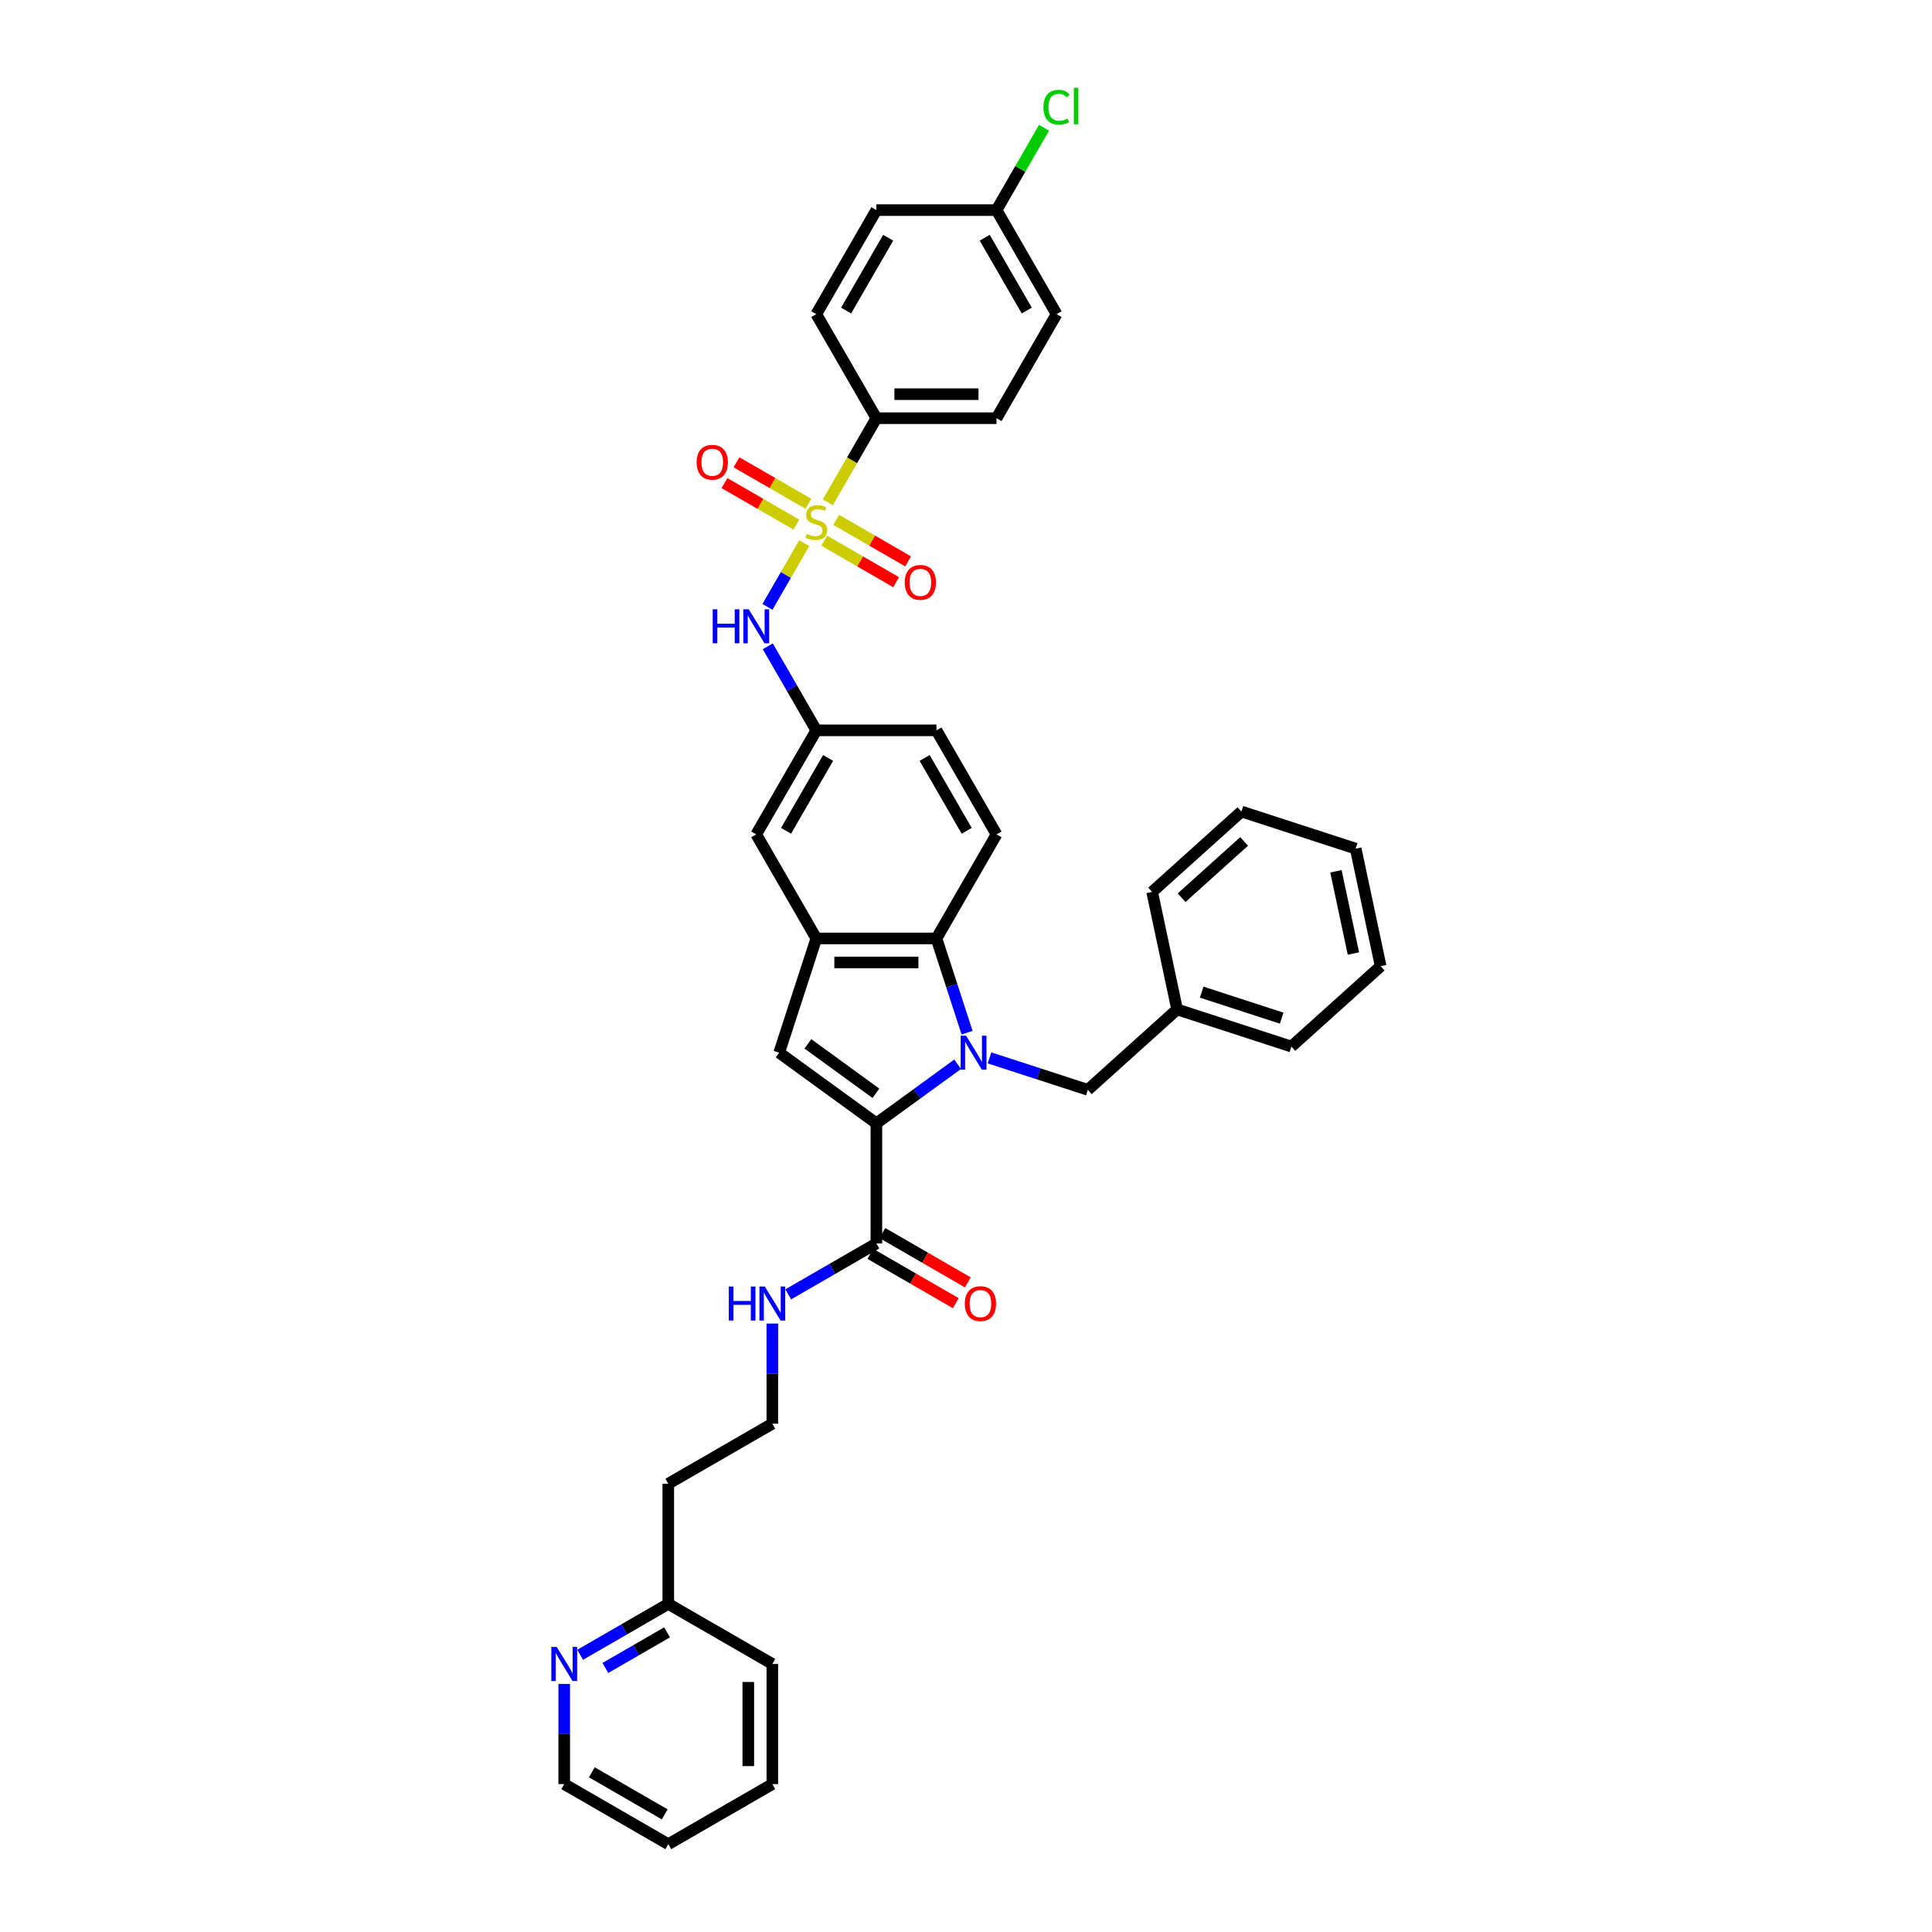 <?xml version='1.0' encoding='iso-8859-1'?>
<svg version='1.1' baseProfile='full'
              xmlns='http://www.w3.org/2000/svg'
                      xmlns:rdkit='http://www.rdkit.org/xml'
                      xmlns:xlink='http://www.w3.org/1999/xlink'
                  xml:space='preserve'
width='1000px' height='1000px' viewBox='0 0 1000 1000'>
<!-- END OF HEADER -->
<rect style='opacity:1.0;fill:#FFFFFF;stroke:none' width='1000' height='1000' x='0' y='0'> </rect>
<path class='bond-0' d='M 495.687,550.858 L 474.649,566.143' style='fill:none;fill-rule:evenodd;stroke:#0000FF;stroke-width:6px;stroke-linecap:butt;stroke-linejoin:miter;stroke-opacity:1' />
<path class='bond-0' d='M 474.649,566.143 L 453.611,581.428' style='fill:none;fill-rule:evenodd;stroke:#000000;stroke-width:6px;stroke-linecap:butt;stroke-linejoin:miter;stroke-opacity:1' />
<path class='bond-1' d='M 500.554,534.516 L 492.629,510.124' style='fill:none;fill-rule:evenodd;stroke:#0000FF;stroke-width:6px;stroke-linecap:butt;stroke-linejoin:miter;stroke-opacity:1' />
<path class='bond-1' d='M 492.629,510.124 L 484.704,485.733' style='fill:none;fill-rule:evenodd;stroke:#000000;stroke-width:6px;stroke-linecap:butt;stroke-linejoin:miter;stroke-opacity:1' />
<path class='bond-2' d='M 512.154,547.551 L 537.609,555.822' style='fill:none;fill-rule:evenodd;stroke:#0000FF;stroke-width:6px;stroke-linecap:butt;stroke-linejoin:miter;stroke-opacity:1' />
<path class='bond-2' d='M 537.609,555.822 L 563.063,564.093' style='fill:none;fill-rule:evenodd;stroke:#000000;stroke-width:6px;stroke-linecap:butt;stroke-linejoin:miter;stroke-opacity:1' />
<path class='bond-3' d='M 416.278,281.122 L 406.752,297.621' style='fill:none;fill-rule:evenodd;stroke:#CCCC00;stroke-width:6px;stroke-linecap:butt;stroke-linejoin:miter;stroke-opacity:1' />
<path class='bond-3' d='M 406.752,297.621 L 397.226,314.12' style='fill:none;fill-rule:evenodd;stroke:#0000FF;stroke-width:6px;stroke-linecap:butt;stroke-linejoin:miter;stroke-opacity:1' />
<path class='bond-4' d='M 428.485,259.978 L 441.048,238.219' style='fill:none;fill-rule:evenodd;stroke:#CCCC00;stroke-width:6px;stroke-linecap:butt;stroke-linejoin:miter;stroke-opacity:1' />
<path class='bond-4' d='M 441.048,238.219 L 453.611,216.459' style='fill:none;fill-rule:evenodd;stroke:#000000;stroke-width:6px;stroke-linecap:butt;stroke-linejoin:miter;stroke-opacity:1' />
<path class='bond-5' d='M 426.61,279.857 L 445.221,290.602' style='fill:none;fill-rule:evenodd;stroke:#CCCC00;stroke-width:6px;stroke-linecap:butt;stroke-linejoin:miter;stroke-opacity:1' />
<path class='bond-5' d='M 445.221,290.602 L 463.832,301.347' style='fill:none;fill-rule:evenodd;stroke:#FF0000;stroke-width:6px;stroke-linecap:butt;stroke-linejoin:miter;stroke-opacity:1' />
<path class='bond-5' d='M 432.828,269.086 L 451.44,279.831' style='fill:none;fill-rule:evenodd;stroke:#CCCC00;stroke-width:6px;stroke-linecap:butt;stroke-linejoin:miter;stroke-opacity:1' />
<path class='bond-5' d='M 451.44,279.831 L 470.051,290.576' style='fill:none;fill-rule:evenodd;stroke:#FF0000;stroke-width:6px;stroke-linecap:butt;stroke-linejoin:miter;stroke-opacity:1' />
<path class='bond-6' d='M 418.426,260.771 L 399.815,250.025' style='fill:none;fill-rule:evenodd;stroke:#CCCC00;stroke-width:6px;stroke-linecap:butt;stroke-linejoin:miter;stroke-opacity:1' />
<path class='bond-6' d='M 399.815,250.025 L 381.203,239.28' style='fill:none;fill-rule:evenodd;stroke:#FF0000;stroke-width:6px;stroke-linecap:butt;stroke-linejoin:miter;stroke-opacity:1' />
<path class='bond-6' d='M 412.207,271.542 L 393.596,260.796' style='fill:none;fill-rule:evenodd;stroke:#CCCC00;stroke-width:6px;stroke-linecap:butt;stroke-linejoin:miter;stroke-opacity:1' />
<path class='bond-6' d='M 393.596,260.796 L 374.985,250.051' style='fill:none;fill-rule:evenodd;stroke:#FF0000;stroke-width:6px;stroke-linecap:butt;stroke-linejoin:miter;stroke-opacity:1' />
<path class='bond-7' d='M 453.611,581.428 L 403.301,544.876' style='fill:none;fill-rule:evenodd;stroke:#000000;stroke-width:6px;stroke-linecap:butt;stroke-linejoin:miter;stroke-opacity:1' />
<path class='bond-7' d='M 453.375,565.883 L 418.158,540.297' style='fill:none;fill-rule:evenodd;stroke:#000000;stroke-width:6px;stroke-linecap:butt;stroke-linejoin:miter;stroke-opacity:1' />
<path class='bond-8' d='M 453.611,581.428 L 453.611,643.614' style='fill:none;fill-rule:evenodd;stroke:#000000;stroke-width:6px;stroke-linecap:butt;stroke-linejoin:miter;stroke-opacity:1' />
<path class='bond-9' d='M 403.301,544.876 L 422.518,485.733' style='fill:none;fill-rule:evenodd;stroke:#000000;stroke-width:6px;stroke-linecap:butt;stroke-linejoin:miter;stroke-opacity:1' />
<path class='bond-10' d='M 484.704,485.733 L 422.518,485.733' style='fill:none;fill-rule:evenodd;stroke:#000000;stroke-width:6px;stroke-linecap:butt;stroke-linejoin:miter;stroke-opacity:1' />
<path class='bond-10' d='M 475.376,498.171 L 431.846,498.171' style='fill:none;fill-rule:evenodd;stroke:#000000;stroke-width:6px;stroke-linecap:butt;stroke-linejoin:miter;stroke-opacity:1' />
<path class='bond-11' d='M 484.704,485.733 L 515.797,431.878' style='fill:none;fill-rule:evenodd;stroke:#000000;stroke-width:6px;stroke-linecap:butt;stroke-linejoin:miter;stroke-opacity:1' />
<path class='bond-12' d='M 422.518,485.733 L 391.425,431.878' style='fill:none;fill-rule:evenodd;stroke:#000000;stroke-width:6px;stroke-linecap:butt;stroke-linejoin:miter;stroke-opacity:1' />
<path class='bond-13' d='M 397.406,334.529 L 409.962,356.276' style='fill:none;fill-rule:evenodd;stroke:#0000FF;stroke-width:6px;stroke-linecap:butt;stroke-linejoin:miter;stroke-opacity:1' />
<path class='bond-13' d='M 409.962,356.276 L 422.518,378.024' style='fill:none;fill-rule:evenodd;stroke:#000000;stroke-width:6px;stroke-linecap:butt;stroke-linejoin:miter;stroke-opacity:1' />
<path class='bond-14' d='M 450.502,649 L 472.61,661.764' style='fill:none;fill-rule:evenodd;stroke:#000000;stroke-width:6px;stroke-linecap:butt;stroke-linejoin:miter;stroke-opacity:1' />
<path class='bond-14' d='M 472.61,661.764 L 494.718,674.528' style='fill:none;fill-rule:evenodd;stroke:#FF0000;stroke-width:6px;stroke-linecap:butt;stroke-linejoin:miter;stroke-opacity:1' />
<path class='bond-14' d='M 456.72,638.229 L 478.828,650.993' style='fill:none;fill-rule:evenodd;stroke:#000000;stroke-width:6px;stroke-linecap:butt;stroke-linejoin:miter;stroke-opacity:1' />
<path class='bond-14' d='M 478.828,650.993 L 500.936,663.757' style='fill:none;fill-rule:evenodd;stroke:#FF0000;stroke-width:6px;stroke-linecap:butt;stroke-linejoin:miter;stroke-opacity:1' />
<path class='bond-15' d='M 453.611,643.614 L 430.8,656.784' style='fill:none;fill-rule:evenodd;stroke:#000000;stroke-width:6px;stroke-linecap:butt;stroke-linejoin:miter;stroke-opacity:1' />
<path class='bond-15' d='M 430.8,656.784 L 407.989,669.954' style='fill:none;fill-rule:evenodd;stroke:#0000FF;stroke-width:6px;stroke-linecap:butt;stroke-linejoin:miter;stroke-opacity:1' />
<path class='bond-16' d='M 453.611,216.459 L 515.797,216.459' style='fill:none;fill-rule:evenodd;stroke:#000000;stroke-width:6px;stroke-linecap:butt;stroke-linejoin:miter;stroke-opacity:1' />
<path class='bond-16' d='M 462.939,204.022 L 506.469,204.022' style='fill:none;fill-rule:evenodd;stroke:#000000;stroke-width:6px;stroke-linecap:butt;stroke-linejoin:miter;stroke-opacity:1' />
<path class='bond-17' d='M 453.611,216.459 L 422.518,162.604' style='fill:none;fill-rule:evenodd;stroke:#000000;stroke-width:6px;stroke-linecap:butt;stroke-linejoin:miter;stroke-opacity:1' />
<path class='bond-18' d='M 563.063,564.093 L 609.277,522.482' style='fill:none;fill-rule:evenodd;stroke:#000000;stroke-width:6px;stroke-linecap:butt;stroke-linejoin:miter;stroke-opacity:1' />
<path class='bond-19' d='M 515.797,431.878 L 484.704,378.024' style='fill:none;fill-rule:evenodd;stroke:#000000;stroke-width:6px;stroke-linecap:butt;stroke-linejoin:miter;stroke-opacity:1' />
<path class='bond-19' d='M 500.362,430.019 L 478.597,392.32' style='fill:none;fill-rule:evenodd;stroke:#000000;stroke-width:6px;stroke-linecap:butt;stroke-linejoin:miter;stroke-opacity:1' />
<path class='bond-20' d='M 391.425,431.878 L 422.518,378.024' style='fill:none;fill-rule:evenodd;stroke:#000000;stroke-width:6px;stroke-linecap:butt;stroke-linejoin:miter;stroke-opacity:1' />
<path class='bond-20' d='M 406.86,430.019 L 428.625,392.32' style='fill:none;fill-rule:evenodd;stroke:#000000;stroke-width:6px;stroke-linecap:butt;stroke-linejoin:miter;stroke-opacity:1' />
<path class='bond-21' d='M 422.518,378.024 L 484.704,378.024' style='fill:none;fill-rule:evenodd;stroke:#000000;stroke-width:6px;stroke-linecap:butt;stroke-linejoin:miter;stroke-opacity:1' />
<path class='bond-22' d='M 300.28,856.513 L 323.09,843.343' style='fill:none;fill-rule:evenodd;stroke:#0000FF;stroke-width:6px;stroke-linecap:butt;stroke-linejoin:miter;stroke-opacity:1' />
<path class='bond-22' d='M 323.09,843.343 L 345.901,830.173' style='fill:none;fill-rule:evenodd;stroke:#000000;stroke-width:6px;stroke-linecap:butt;stroke-linejoin:miter;stroke-opacity:1' />
<path class='bond-22' d='M 313.342,863.333 L 329.309,854.114' style='fill:none;fill-rule:evenodd;stroke:#0000FF;stroke-width:6px;stroke-linecap:butt;stroke-linejoin:miter;stroke-opacity:1' />
<path class='bond-22' d='M 329.309,854.114 L 345.277,844.895' style='fill:none;fill-rule:evenodd;stroke:#000000;stroke-width:6px;stroke-linecap:butt;stroke-linejoin:miter;stroke-opacity:1' />
<path class='bond-23' d='M 292.046,871.626 L 292.046,897.539' style='fill:none;fill-rule:evenodd;stroke:#0000FF;stroke-width:6px;stroke-linecap:butt;stroke-linejoin:miter;stroke-opacity:1' />
<path class='bond-23' d='M 292.046,897.539 L 292.046,923.452' style='fill:none;fill-rule:evenodd;stroke:#000000;stroke-width:6px;stroke-linecap:butt;stroke-linejoin:miter;stroke-opacity:1' />
<path class='bond-24' d='M 399.756,685.068 L 399.756,710.981' style='fill:none;fill-rule:evenodd;stroke:#0000FF;stroke-width:6px;stroke-linecap:butt;stroke-linejoin:miter;stroke-opacity:1' />
<path class='bond-24' d='M 399.756,710.981 L 399.756,736.894' style='fill:none;fill-rule:evenodd;stroke:#000000;stroke-width:6px;stroke-linecap:butt;stroke-linejoin:miter;stroke-opacity:1' />
<path class='bond-25' d='M 515.797,216.459 L 546.89,162.604' style='fill:none;fill-rule:evenodd;stroke:#000000;stroke-width:6px;stroke-linecap:butt;stroke-linejoin:miter;stroke-opacity:1' />
<path class='bond-26' d='M 422.518,162.604 L 453.611,108.749' style='fill:none;fill-rule:evenodd;stroke:#000000;stroke-width:6px;stroke-linecap:butt;stroke-linejoin:miter;stroke-opacity:1' />
<path class='bond-26' d='M 437.953,160.745 L 459.718,123.046' style='fill:none;fill-rule:evenodd;stroke:#000000;stroke-width:6px;stroke-linecap:butt;stroke-linejoin:miter;stroke-opacity:1' />
<path class='bond-27' d='M 345.901,830.173 L 345.901,767.987' style='fill:none;fill-rule:evenodd;stroke:#000000;stroke-width:6px;stroke-linecap:butt;stroke-linejoin:miter;stroke-opacity:1' />
<path class='bond-28' d='M 345.901,830.173 L 399.756,861.266' style='fill:none;fill-rule:evenodd;stroke:#000000;stroke-width:6px;stroke-linecap:butt;stroke-linejoin:miter;stroke-opacity:1' />
<path class='bond-29' d='M 515.797,108.749 L 453.611,108.749' style='fill:none;fill-rule:evenodd;stroke:#000000;stroke-width:6px;stroke-linecap:butt;stroke-linejoin:miter;stroke-opacity:1' />
<path class='bond-30' d='M 515.797,108.749 L 528.105,87.431' style='fill:none;fill-rule:evenodd;stroke:#000000;stroke-width:6px;stroke-linecap:butt;stroke-linejoin:miter;stroke-opacity:1' />
<path class='bond-30' d='M 528.105,87.431 L 540.413,66.113' style='fill:none;fill-rule:evenodd;stroke:#00CC00;stroke-width:6px;stroke-linecap:butt;stroke-linejoin:miter;stroke-opacity:1' />
<path class='bond-31' d='M 515.797,108.749 L 546.89,162.604' style='fill:none;fill-rule:evenodd;stroke:#000000;stroke-width:6px;stroke-linecap:butt;stroke-linejoin:miter;stroke-opacity:1' />
<path class='bond-31' d='M 509.69,123.046 L 531.455,160.745' style='fill:none;fill-rule:evenodd;stroke:#000000;stroke-width:6px;stroke-linecap:butt;stroke-linejoin:miter;stroke-opacity:1' />
<path class='bond-32' d='M 609.277,522.482 L 668.419,541.698' style='fill:none;fill-rule:evenodd;stroke:#000000;stroke-width:6px;stroke-linecap:butt;stroke-linejoin:miter;stroke-opacity:1' />
<path class='bond-32' d='M 621.991,513.536 L 663.391,526.987' style='fill:none;fill-rule:evenodd;stroke:#000000;stroke-width:6px;stroke-linecap:butt;stroke-linejoin:miter;stroke-opacity:1' />
<path class='bond-33' d='M 609.277,522.482 L 596.347,461.654' style='fill:none;fill-rule:evenodd;stroke:#000000;stroke-width:6px;stroke-linecap:butt;stroke-linejoin:miter;stroke-opacity:1' />
<path class='bond-34' d='M 345.901,767.987 L 399.756,736.894' style='fill:none;fill-rule:evenodd;stroke:#000000;stroke-width:6px;stroke-linecap:butt;stroke-linejoin:miter;stroke-opacity:1' />
<path class='bond-35' d='M 292.046,923.452 L 345.901,954.545' style='fill:none;fill-rule:evenodd;stroke:#000000;stroke-width:6px;stroke-linecap:butt;stroke-linejoin:miter;stroke-opacity:1' />
<path class='bond-35' d='M 306.343,917.345 L 344.042,939.111' style='fill:none;fill-rule:evenodd;stroke:#000000;stroke-width:6px;stroke-linecap:butt;stroke-linejoin:miter;stroke-opacity:1' />
<path class='bond-36' d='M 399.756,861.266 L 399.756,923.452' style='fill:none;fill-rule:evenodd;stroke:#000000;stroke-width:6px;stroke-linecap:butt;stroke-linejoin:miter;stroke-opacity:1' />
<path class='bond-36' d='M 387.319,870.594 L 387.319,914.124' style='fill:none;fill-rule:evenodd;stroke:#000000;stroke-width:6px;stroke-linecap:butt;stroke-linejoin:miter;stroke-opacity:1' />
<path class='bond-37' d='M 668.419,541.698 L 714.633,500.088' style='fill:none;fill-rule:evenodd;stroke:#000000;stroke-width:6px;stroke-linecap:butt;stroke-linejoin:miter;stroke-opacity:1' />
<path class='bond-38' d='M 596.347,461.654 L 642.561,420.044' style='fill:none;fill-rule:evenodd;stroke:#000000;stroke-width:6px;stroke-linecap:butt;stroke-linejoin:miter;stroke-opacity:1' />
<path class='bond-38' d='M 611.601,464.656 L 643.951,435.528' style='fill:none;fill-rule:evenodd;stroke:#000000;stroke-width:6px;stroke-linecap:butt;stroke-linejoin:miter;stroke-opacity:1' />
<path class='bond-39' d='M 345.901,954.545 L 399.756,923.452' style='fill:none;fill-rule:evenodd;stroke:#000000;stroke-width:6px;stroke-linecap:butt;stroke-linejoin:miter;stroke-opacity:1' />
<path class='bond-40' d='M 714.633,500.088 L 701.703,439.26' style='fill:none;fill-rule:evenodd;stroke:#000000;stroke-width:6px;stroke-linecap:butt;stroke-linejoin:miter;stroke-opacity:1' />
<path class='bond-40' d='M 700.528,493.549 L 691.477,450.97' style='fill:none;fill-rule:evenodd;stroke:#000000;stroke-width:6px;stroke-linecap:butt;stroke-linejoin:miter;stroke-opacity:1' />
<path class='bond-41' d='M 642.561,420.044 L 701.703,439.26' style='fill:none;fill-rule:evenodd;stroke:#000000;stroke-width:6px;stroke-linecap:butt;stroke-linejoin:miter;stroke-opacity:1' />
<path  class='atom-0' d='M 500.028 536.07
L 505.799 545.398
Q 506.371 546.319, 507.291 547.985
Q 508.211 549.652, 508.261 549.751
L 508.261 536.07
L 510.599 536.07
L 510.599 553.681
L 508.187 553.681
L 501.993 543.483
Q 501.271 542.289, 500.5 540.921
Q 499.754 539.553, 499.53 539.13
L 499.53 553.681
L 497.242 553.681
L 497.242 536.07
L 500.028 536.07
' fill='#0000FF'/>
<path  class='atom-1' d='M 417.543 276.358
Q 417.742 276.433, 418.563 276.781
Q 419.384 277.129, 420.279 277.353
Q 421.199 277.552, 422.095 277.552
Q 423.761 277.552, 424.732 276.756
Q 425.702 275.935, 425.702 274.518
Q 425.702 273.548, 425.204 272.951
Q 424.732 272.354, 423.985 272.03
Q 423.239 271.707, 421.995 271.334
Q 420.428 270.861, 419.483 270.413
Q 418.563 269.966, 417.891 269.02
Q 417.244 268.075, 417.244 266.483
Q 417.244 264.269, 418.737 262.901
Q 420.254 261.533, 423.239 261.533
Q 425.279 261.533, 427.592 262.503
L 427.02 264.419
Q 424.906 263.548, 423.314 263.548
Q 421.597 263.548, 420.652 264.269
Q 419.707 264.966, 419.732 266.185
Q 419.732 267.13, 420.204 267.702
Q 420.702 268.274, 421.398 268.598
Q 422.12 268.921, 423.314 269.294
Q 424.906 269.791, 425.851 270.289
Q 426.796 270.786, 427.468 271.806
Q 428.164 272.801, 428.164 274.518
Q 428.164 276.955, 426.523 278.274
Q 424.906 279.567, 422.194 279.567
Q 420.627 279.567, 419.433 279.219
Q 418.264 278.896, 416.871 278.323
L 417.543 276.358
' fill='#CCCC00'/>
<path  class='atom-6' d='M 368.901 315.363
L 371.289 315.363
L 371.289 322.85
L 380.293 322.85
L 380.293 315.363
L 382.681 315.363
L 382.681 332.974
L 380.293 332.974
L 380.293 324.84
L 371.289 324.84
L 371.289 332.974
L 368.901 332.974
L 368.901 315.363
' fill='#0000FF'/>
<path  class='atom-6' d='M 387.532 315.363
L 393.303 324.691
Q 393.875 325.611, 394.795 327.278
Q 395.715 328.945, 395.765 329.044
L 395.765 315.363
L 398.103 315.363
L 398.103 332.974
L 395.691 332.974
L 389.497 322.776
Q 388.775 321.582, 388.004 320.214
Q 387.258 318.846, 387.034 318.423
L 387.034 332.974
L 384.746 332.974
L 384.746 315.363
L 387.532 315.363
' fill='#0000FF'/>
<path  class='atom-10' d='M 468.288 301.457
Q 468.288 297.228, 470.378 294.865
Q 472.467 292.502, 476.373 292.502
Q 480.278 292.502, 482.367 294.865
Q 484.457 297.228, 484.457 301.457
Q 484.457 305.735, 482.342 308.173
Q 480.228 310.586, 476.373 310.586
Q 472.492 310.586, 470.378 308.173
Q 468.288 305.76, 468.288 301.457
M 476.373 308.596
Q 479.059 308.596, 480.502 306.805
Q 481.969 304.989, 481.969 301.457
Q 481.969 297.999, 480.502 296.258
Q 479.059 294.492, 476.373 294.492
Q 473.686 294.492, 472.219 296.233
Q 470.776 297.974, 470.776 301.457
Q 470.776 305.014, 472.219 306.805
Q 473.686 308.596, 476.373 308.596
' fill='#FF0000'/>
<path  class='atom-11' d='M 360.579 239.27
Q 360.579 235.042, 362.668 232.679
Q 364.758 230.316, 368.663 230.316
Q 372.568 230.316, 374.658 232.679
Q 376.747 235.042, 376.747 239.27
Q 376.747 243.549, 374.633 245.987
Q 372.518 248.399, 368.663 248.399
Q 364.782 248.399, 362.668 245.987
Q 360.579 243.574, 360.579 239.27
M 368.663 246.409
Q 371.349 246.409, 372.792 244.618
Q 374.26 242.803, 374.26 239.27
Q 374.26 235.813, 372.792 234.072
Q 371.349 232.306, 368.663 232.306
Q 365.976 232.306, 364.509 234.047
Q 363.066 235.788, 363.066 239.27
Q 363.066 242.828, 364.509 244.618
Q 365.976 246.409, 368.663 246.409
' fill='#FF0000'/>
<path  class='atom-15' d='M 288.153 852.461
L 293.924 861.788
Q 294.496 862.709, 295.417 864.375
Q 296.337 866.042, 296.387 866.142
L 296.387 852.461
L 298.725 852.461
L 298.725 870.072
L 296.312 870.072
L 290.118 859.873
Q 289.397 858.679, 288.626 857.311
Q 287.88 855.943, 287.656 855.52
L 287.656 870.072
L 285.367 870.072
L 285.367 852.461
L 288.153 852.461
' fill='#0000FF'/>
<path  class='atom-16' d='M 499.381 674.757
Q 499.381 670.528, 501.471 668.165
Q 503.56 665.802, 507.466 665.802
Q 511.371 665.802, 513.46 668.165
Q 515.55 670.528, 515.55 674.757
Q 515.55 679.036, 513.436 681.473
Q 511.321 683.886, 507.466 683.886
Q 503.585 683.886, 501.471 681.473
Q 499.381 679.06, 499.381 674.757
M 507.466 681.896
Q 510.152 681.896, 511.595 680.105
Q 513.062 678.289, 513.062 674.757
Q 513.062 671.3, 511.595 669.558
Q 510.152 667.792, 507.466 667.792
Q 504.779 667.792, 503.312 669.534
Q 501.869 671.275, 501.869 674.757
Q 501.869 678.314, 503.312 680.105
Q 504.779 681.896, 507.466 681.896
' fill='#FF0000'/>
<path  class='atom-17' d='M 377.232 665.902
L 379.62 665.902
L 379.62 673.389
L 388.625 673.389
L 388.625 665.902
L 391.013 665.902
L 391.013 683.513
L 388.625 683.513
L 388.625 675.379
L 379.62 675.379
L 379.62 683.513
L 377.232 683.513
L 377.232 665.902
' fill='#0000FF'/>
<path  class='atom-17' d='M 395.863 665.902
L 401.634 675.23
Q 402.206 676.15, 403.126 677.817
Q 404.047 679.483, 404.097 679.583
L 404.097 665.902
L 406.435 665.902
L 406.435 683.513
L 404.022 683.513
L 397.828 673.314
Q 397.107 672.12, 396.336 670.752
Q 395.589 669.384, 395.366 668.961
L 395.366 683.513
L 393.077 683.513
L 393.077 665.902
L 395.863 665.902
' fill='#0000FF'/>
<path  class='atom-28' d='M 540.099 55.504
Q 540.099 51.126, 542.139 48.837
Q 544.204 46.524, 548.109 46.524
Q 551.741 46.524, 553.681 49.086
L 552.039 50.429
Q 550.621 48.564, 548.109 48.564
Q 545.447 48.564, 544.03 50.355
Q 542.637 52.121, 542.637 55.504
Q 542.637 58.986, 544.079 60.777
Q 545.547 62.568, 548.383 62.568
Q 550.323 62.568, 552.586 61.399
L 553.283 63.265
Q 552.363 63.862, 550.97 64.21
Q 549.577 64.558, 548.034 64.558
Q 544.204 64.558, 542.139 62.22
Q 540.099 59.882, 540.099 55.504
' fill='#00CC00'/>
<path  class='atom-28' d='M 555.82 45.455
L 558.109 45.455
L 558.109 64.334
L 555.82 64.334
L 555.82 45.455
' fill='#00CC00'/>
</svg>
